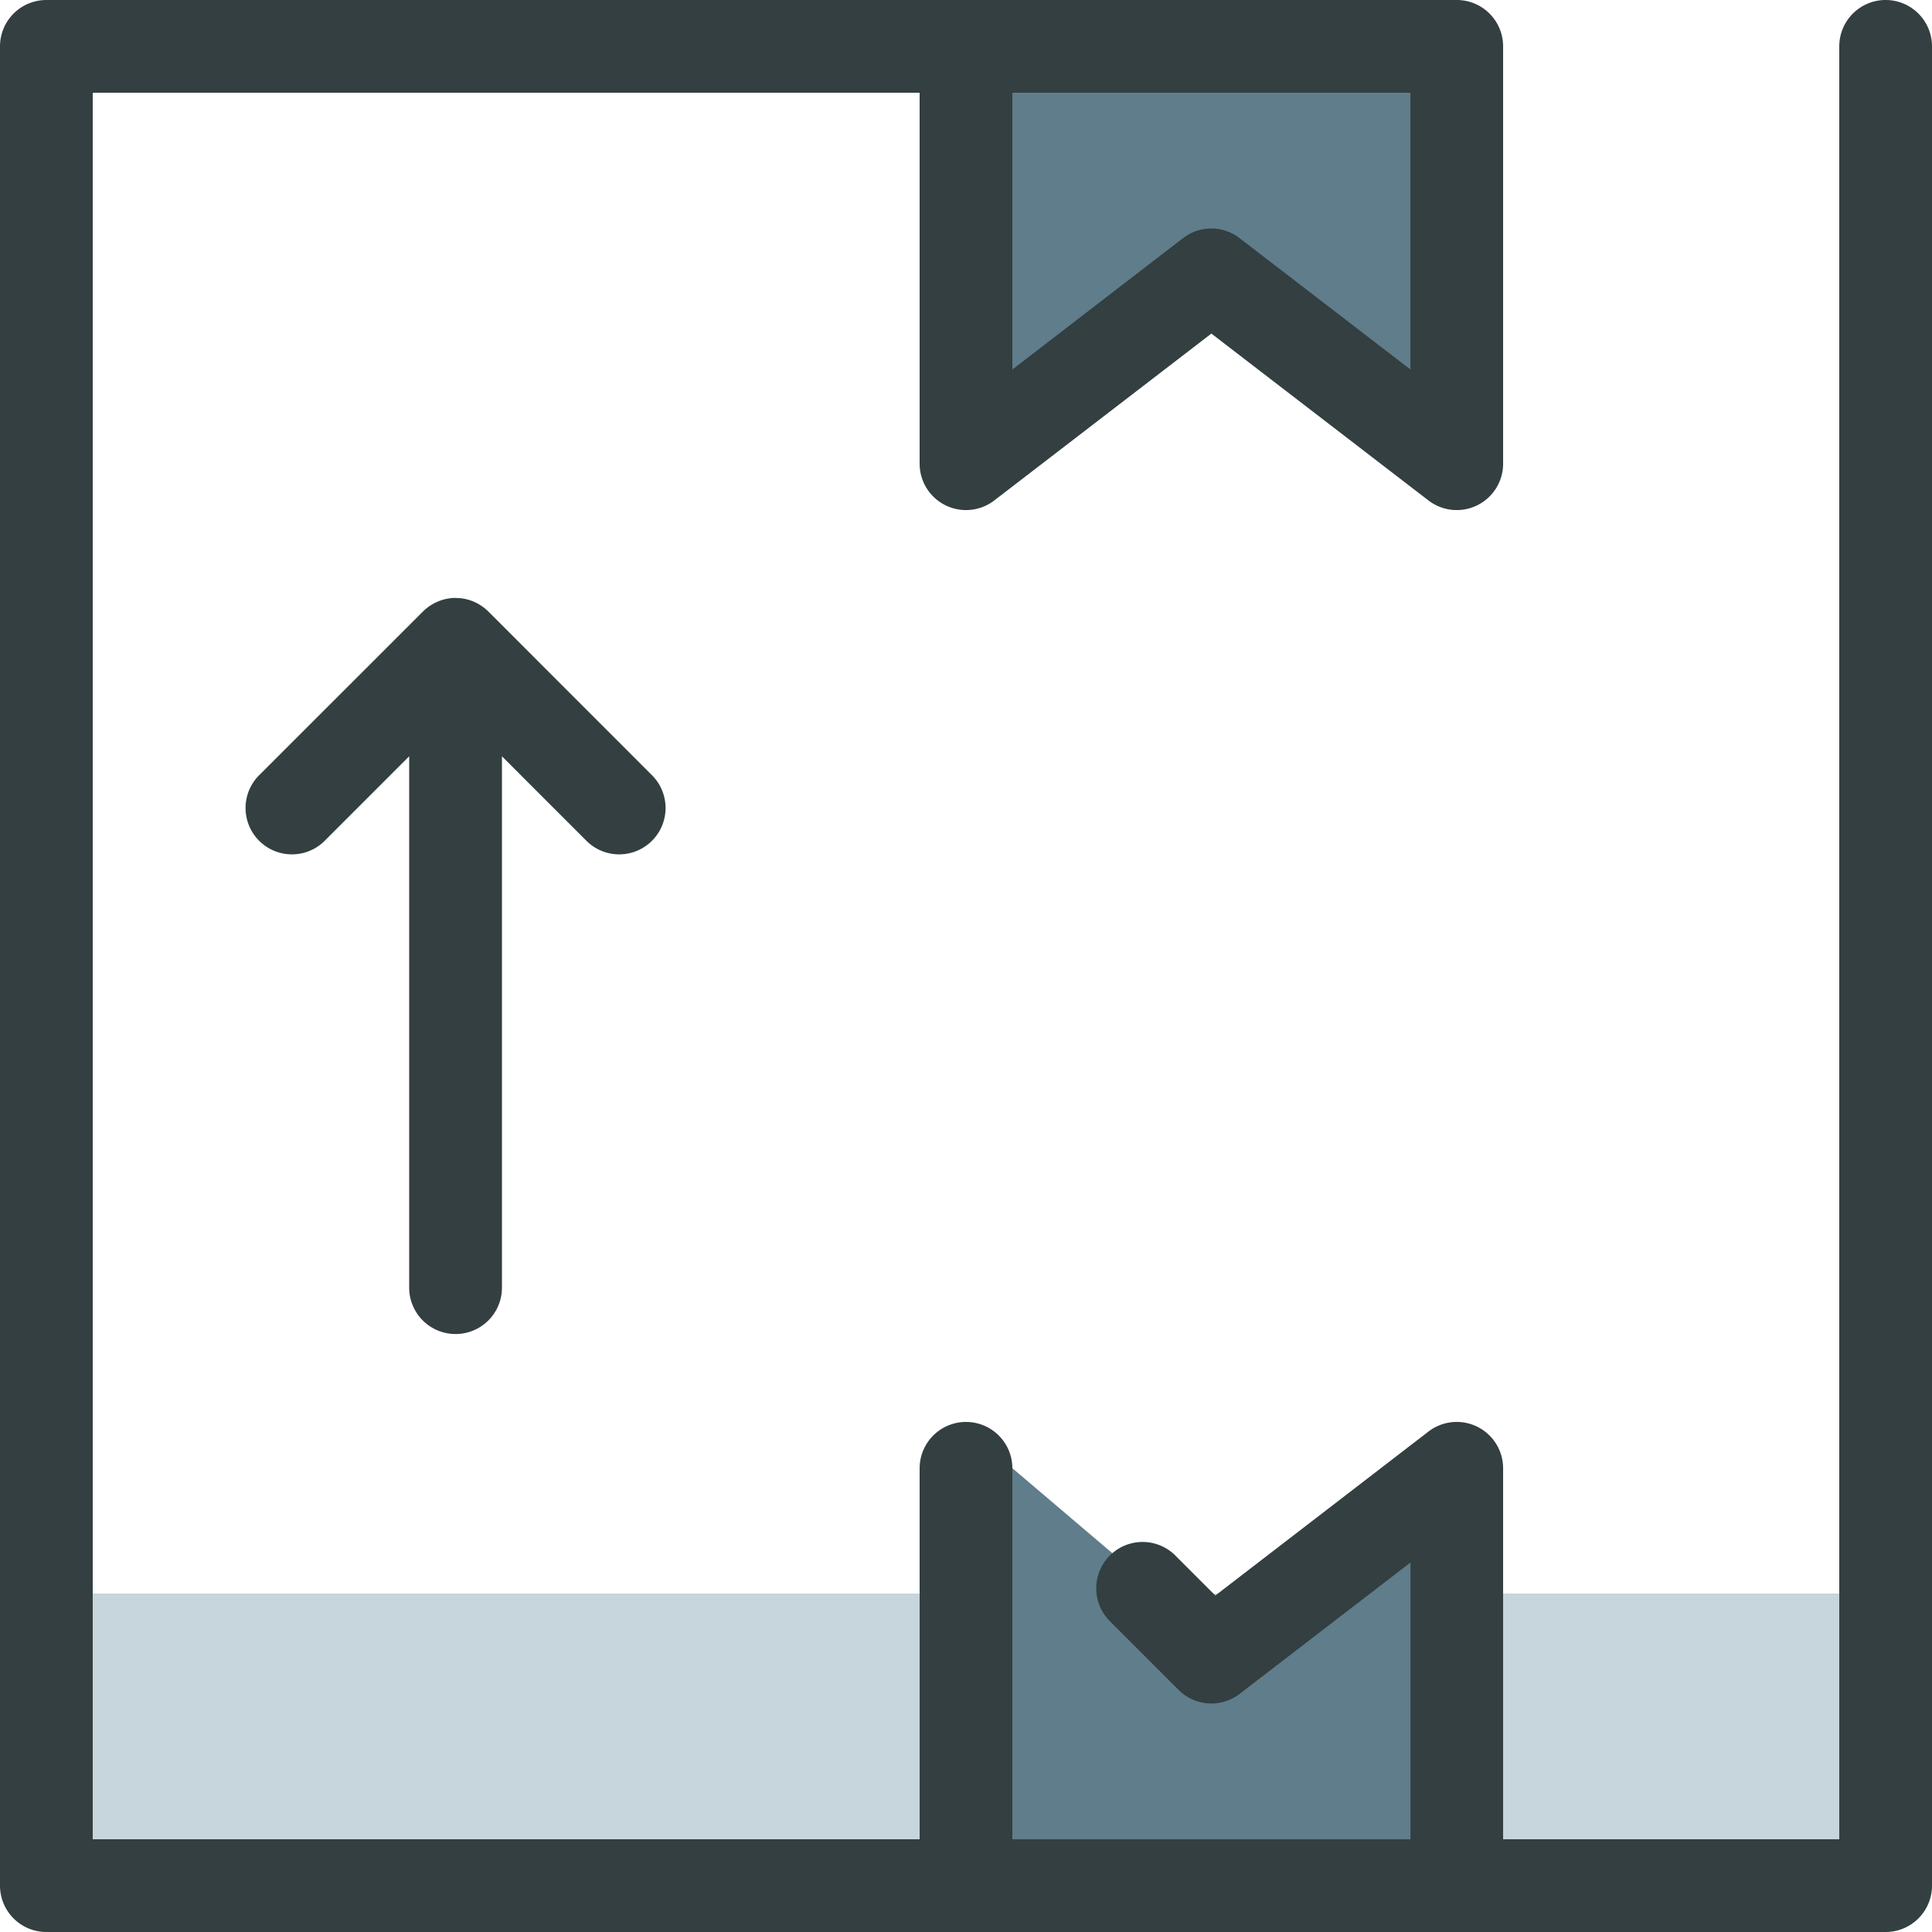 <svg id="pack-svgrepo-com" xmlns="http://www.w3.org/2000/svg" width="48.628" height="48.628" viewBox="0 0 48.628 48.628">
  <path id="Tracé_125" data-name="Tracé 125" d="M1.233,41.109H47.444v6.7H1.233Z" transform="translate(0 -1)" fill="#c7d5dc"/>
  <path id="Tracé_123" data-name="Tracé 123" d="M339,1745.1V1755.2l6.376-4.863,5.721,4.863v-10.87Z" transform="translate(-314.686 -1743.372)" fill="#607d8b"/>
  <path id="Tracé_124" data-name="Tracé 124" d="M338.428,1744.333,339,1755.2l6.376-4.863,5.721,4.863v-10.87Z" transform="translate(375.412 1791.163) rotate(-180)" fill="#607d8b"/>
  <path id="Tracé_121" data-name="Tracé 121" d="M47.461,0a1.167,1.167,0,0,0-1.167,1.167V46.294H37.833V36.957a1.167,1.167,0,0,0-1.879-.925L30.59,40.159l-1.024-1.024a1.167,1.167,0,0,0-1.65,1.65l1.749,1.749a1.167,1.167,0,0,0,1.537.1l4.3-3.306v6.966H25.481V36.957a1.167,1.167,0,1,0-2.334,0v9.337H2.334V2.334H23.147v9.337a1.167,1.167,0,0,0,1.879.925l5.464-4.2,5.464,4.2a1.167,1.167,0,0,0,1.879-.925V1.167A1.167,1.167,0,0,0,36.666,0H1.167A1.167,1.167,0,0,0,0,1.167V47.461a1.167,1.167,0,0,0,1.167,1.167H47.461a1.167,1.167,0,0,0,1.167-1.167V1.167A1.167,1.167,0,0,0,47.461,0ZM35.5,2.334V9.3L31.2,5.994a1.167,1.167,0,0,0-1.424,0L25.481,9.3V2.334Z" fill="#333f40"/>
  <path id="Tracé_122" data-name="Tracé 122" d="M44.914,115.247a1.167,1.167,0,0,0,1.167-1.167V100.706l2.144,2.144a1.167,1.167,0,0,0,1.65-1.65L45.74,97.063c-.027-.027-.056-.053-.086-.078l-.04-.03c-.017-.013-.034-.026-.052-.038l-.049-.03-.049-.029-.051-.025-.052-.024-.05-.019-.057-.02-.051-.013-.06-.015-.057-.009-.056-.008c-.034,0-.067,0-.1-.005H44.9c-.034,0-.067,0-.1.005l-.056.008-.057.009-.06.015-.05.013-.057.02-.05.019-.052.024-.051.025-.049.029-.049.03c-.018.012-.035.025-.052.038l-.04.03q-.045.037-.086.078L39.952,101.2a1.167,1.167,0,0,0,1.65,1.65l2.144-2.144V114.08A1.167,1.167,0,0,0,44.914,115.247Z" transform="translate(-33.447 -81.67)" fill="#333f40"/>
</svg>
